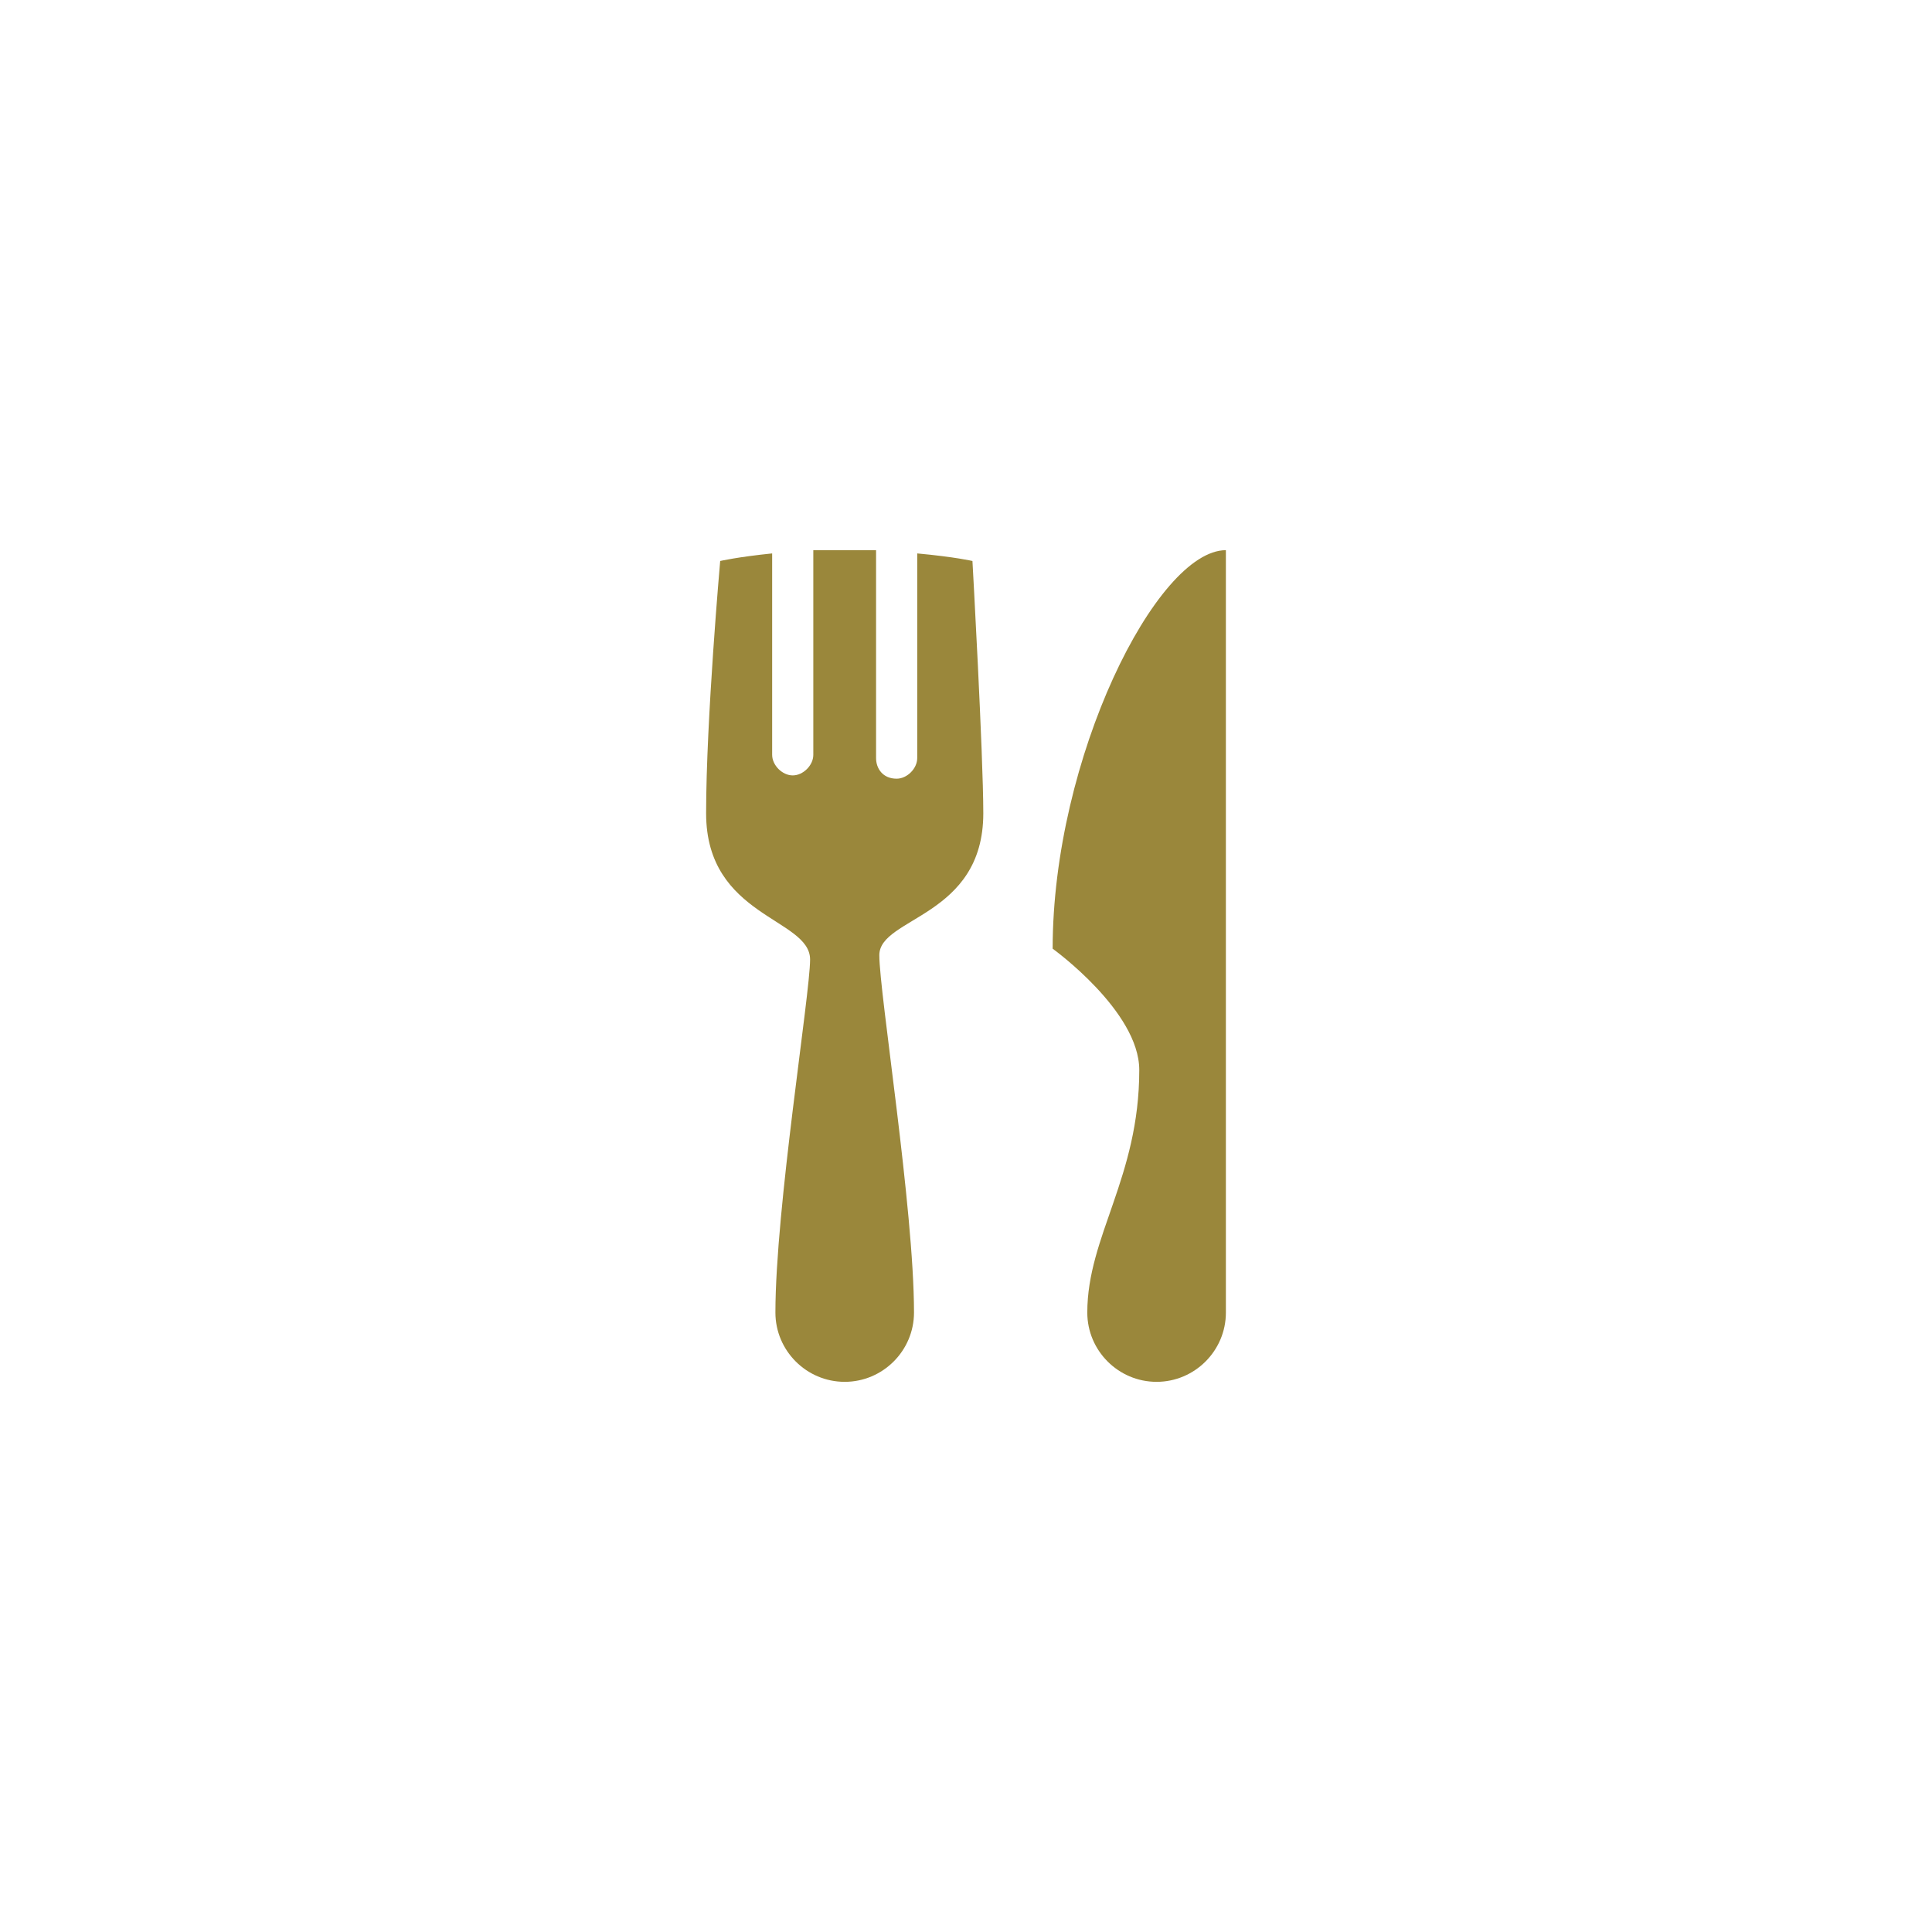 <?xml version="1.0" encoding="UTF-8"?> <svg xmlns="http://www.w3.org/2000/svg" id="Layer_1" viewBox="0 0 600 600"><defs><style> .cls-1 { fill: #9a873b; } </style></defs><path class="cls-1" d="M252.58,170.86v63.57c0,3.24-3.15,6.38-6.39,6.38s-6.39-3.15-6.39-6.38v-62.56c-10.76,1.1-16.14,2.35-16.14,2.35,0,0-4.37,49.32-4.37,78.36,0,32.28,32.29,32.5,32.29,45.4,0,10.77-10.77,77.36-10.77,109.64,0,11.86,9.67,21.52,21.52,21.52s21.52-9.67,21.52-21.52c0-32.28-10.77-99.13-10.77-110.98s32.29-11.77,32.29-44.06c0-18.29-3.37-78.36-3.37-78.36,0,0-5.29-1.25-17.15-2.35v63.57c0,3.24-3.15,6.39-6.39,6.39-4.29,0-6.39-3.15-6.39-6.39v-64.57h-19.5ZM380.72,170.86c-21.52,0-53.81,64.57-53.81,123.76,0,0,26.9,19.38,26.9,37.67,0,33.37-16.14,51.66-16.14,75.33,0,11.86,9.67,21.52,21.52,21.52s21.52-9.67,21.52-21.52v-236.76Z"></path></svg> 